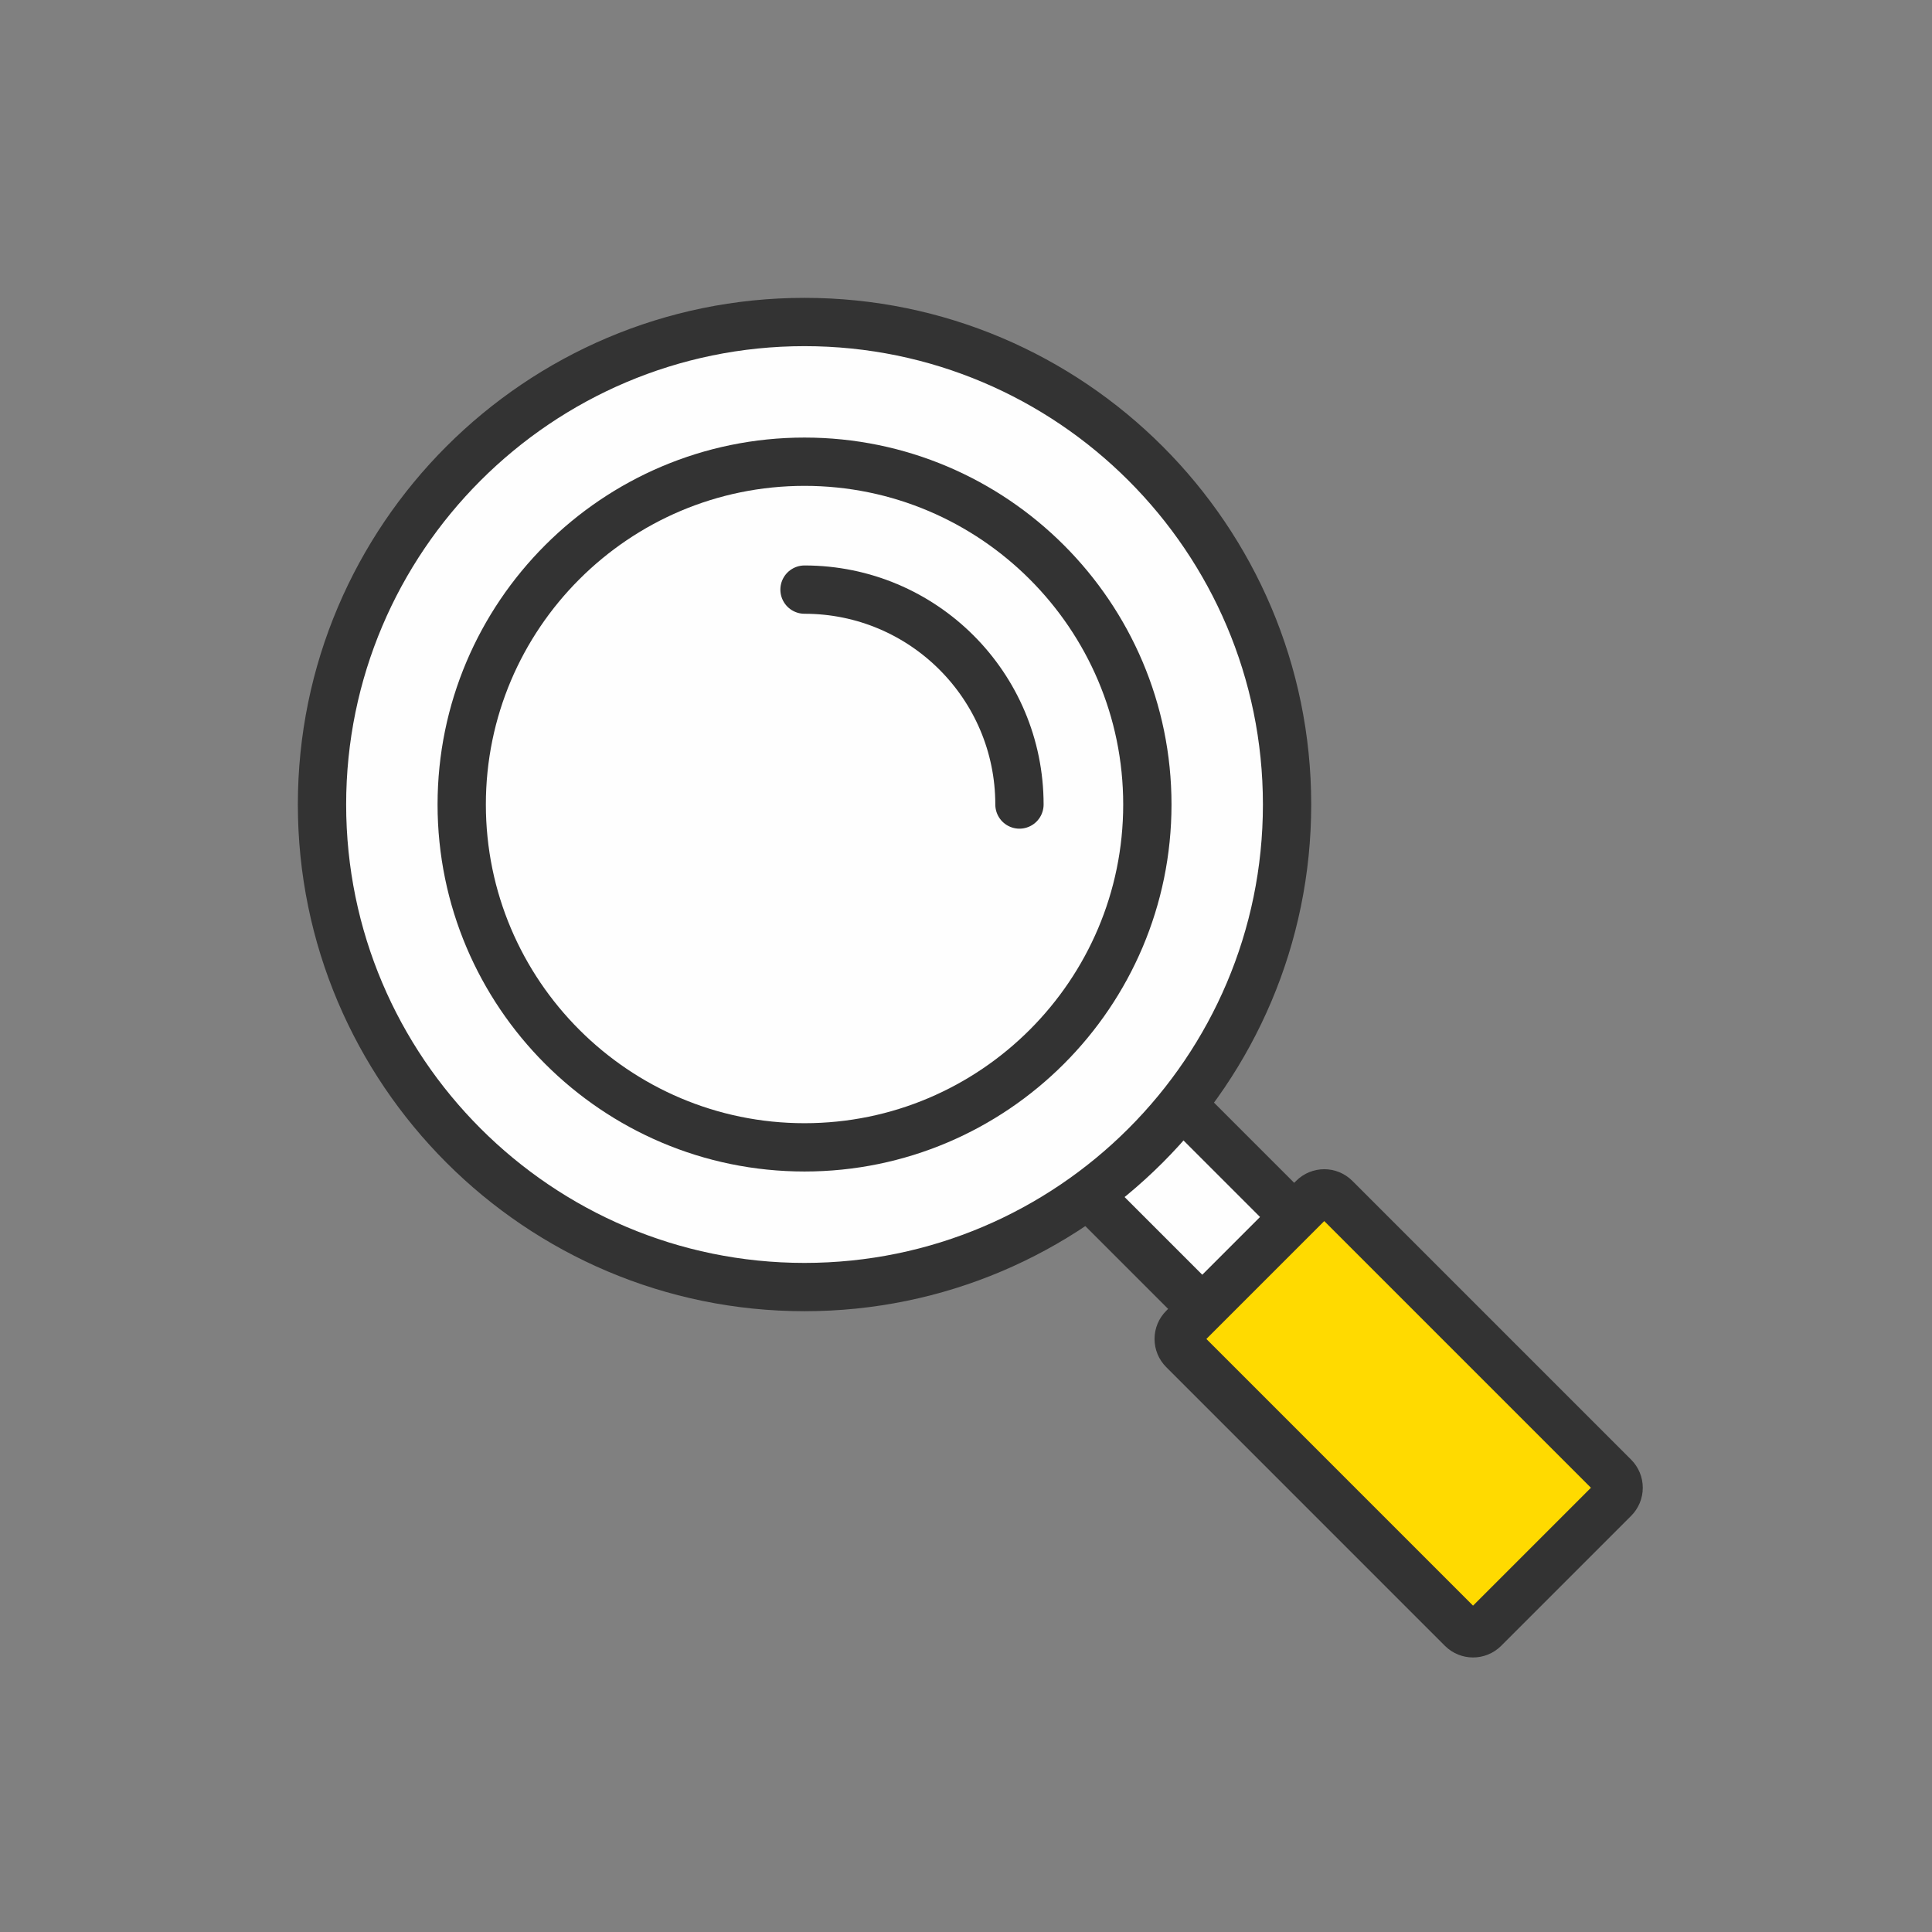 <?xml version="1.0" encoding="UTF-8"?>
<svg width="60px" height="60px" viewBox="0 0 60 60" version="1.1" xmlns="http://www.w3.org/2000/svg" xmlns:xlink="http://www.w3.org/1999/xlink">
    <rect x="0" y="0" width="60" height="60" fill="#808080" stroke="none"/>
    <!-- Generator: Sketch 64 (93537) - https://sketch.com -->
    <title>icon/event_suchen</title>
    <desc>Created with Sketch.</desc>
    <g id="icon/event_suchen" stroke="none" stroke-width="1" fill="none" fill-rule="evenodd">
        <g id="Group" transform="translate(10, 10)">
            <path d="M35.518,38.629 C35.39,38.629 35.267,38.578 35.176,38.487 L22.293,25.604 C22.104,25.415 22.104,25.109 22.293,24.92 L24.463,22.75 C24.554,22.659 24.677,22.608 24.805,22.608 C24.934,22.608 25.057,22.659 25.148,22.75 L38.03,35.633 C38.219,35.822 38.219,36.128 38.03,36.317 L35.861,38.487 C35.77,38.578 35.647,38.629 35.518,38.629" id="Fill-1" stroke="#333333" stroke-width="1.5" fill="#FEFEFE"></path>
            <path d="M14.985,29.971 C6.722,29.971 -7.59392549e-14,23.248 -7.59392549e-14,14.985 C-7.59392549e-14,6.722 6.722,5.06261699e-15 14.985,5.06261699e-15 C23.249,5.06261699e-15 29.971,6.722 29.971,14.985 C29.971,23.248 23.249,29.971 14.985,29.971" id="Fill-5" stroke="#333333" stroke-width="1.5" fill="#FEFEFE"></path>
            <path d="M14.985,25.632 C9.115,25.632 4.339,20.856 4.339,14.985 C4.339,9.115 9.115,4.339 14.985,4.339 C20.856,4.339 25.632,9.115 25.632,14.985 C25.632,20.856 20.856,25.632 14.985,25.632" id="Fill-10" stroke="#333333" stroke-width="1.5" fill="#FEFEFE"></path>
            <path d="M14.985,8.311 C18.672,8.311 21.66,11.299 21.66,14.985" id="Fill-14" fill="#FEFEFE"></path>
            <path d="M14.985,8.311 C18.672,8.311 21.66,11.299 21.66,14.985" id="Stroke-16" stroke="#333333" stroke-width="1.5" stroke-linecap="round" stroke-linejoin="round"></path>
            <path d="M35.747,40.724 C35.623,40.724 35.499,40.677 35.404,40.583 L26.747,31.925 C26.656,31.834 26.605,31.711 26.605,31.583 C26.605,31.454 26.656,31.331 26.747,31.24 L30.784,27.203 C30.878,27.109 31.002,27.061 31.126,27.061 C31.25,27.061 31.374,27.109 31.468,27.203 L40.126,35.861 C40.217,35.952 40.268,36.075 40.268,36.203 C40.268,36.332 40.217,36.455 40.126,36.546 L36.089,40.583 C35.994,40.677 35.871,40.724 35.747,40.724" id="Fill-18" stroke="#333333" stroke-width="1.5" fill="#FFDA00"></path>
        </g>
    </g>
</svg>